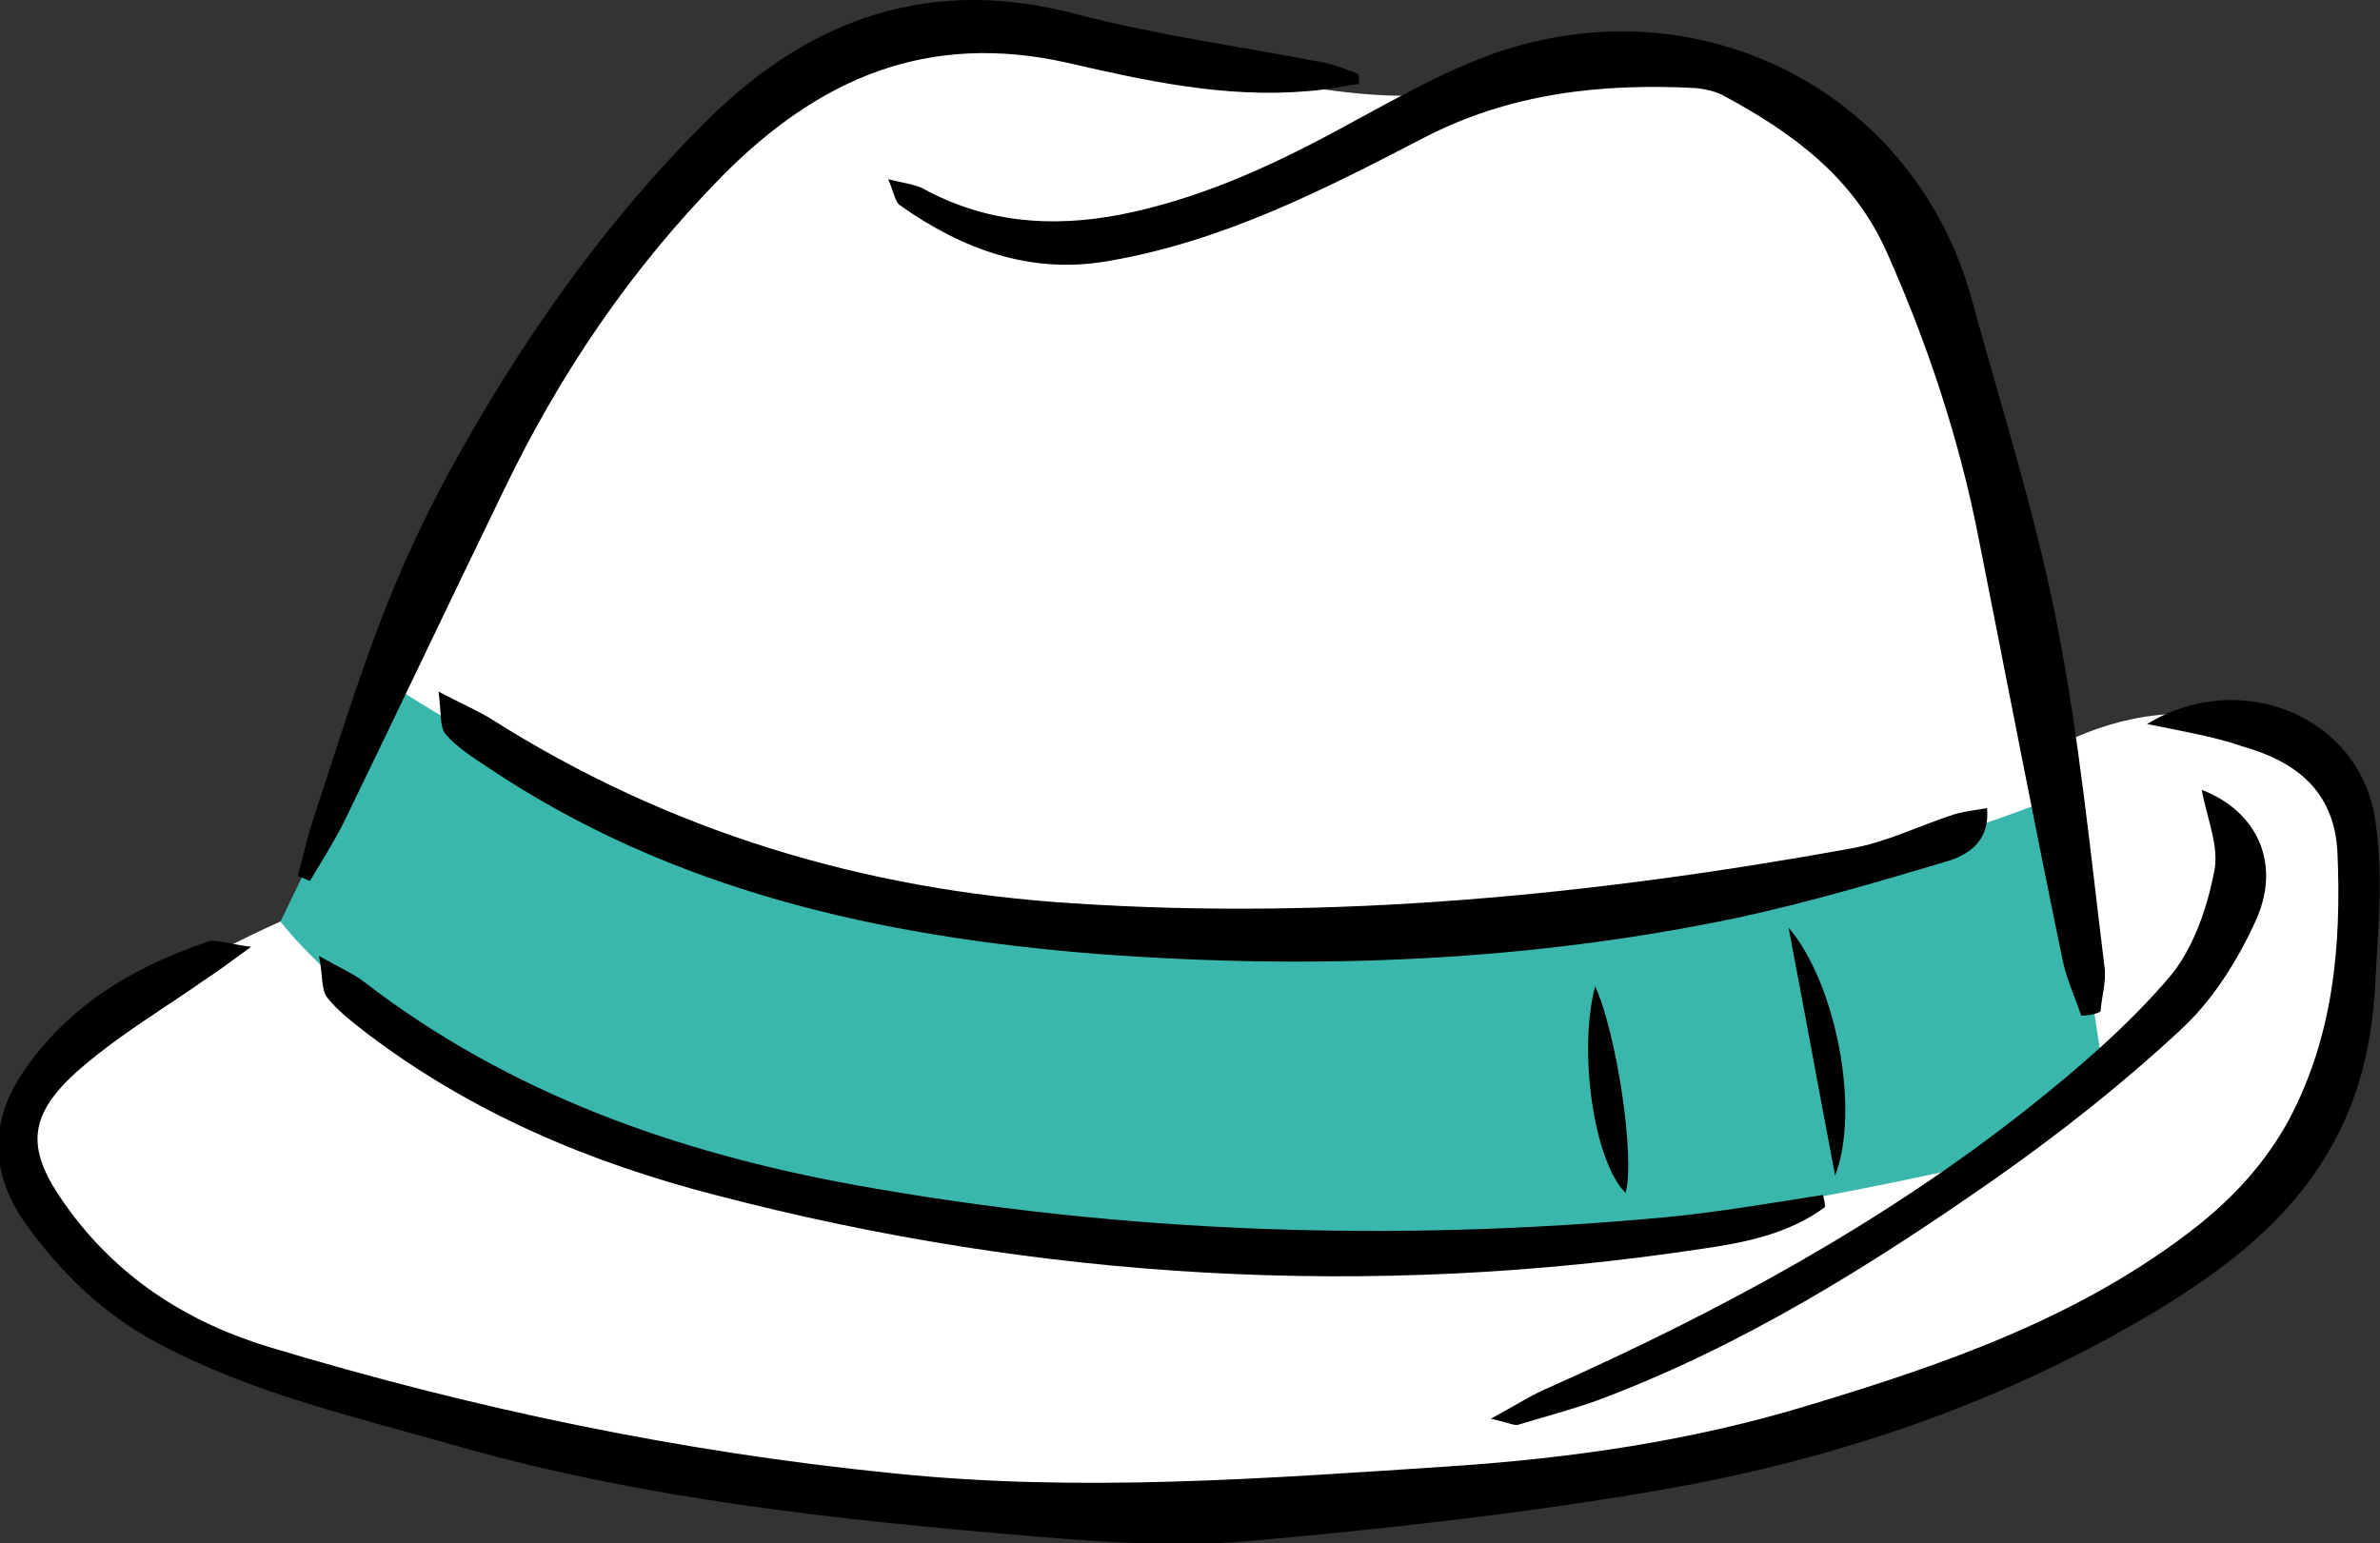 <?xml version="1.0" encoding="utf-8"?>
<!-- Generator: Adobe Illustrator 27.0.0, SVG Export Plug-In . SVG Version: 6.00 Build 0)  -->
<svg version="1.1" id="Layer_1" xmlns="http://www.w3.org/2000/svg" xmlns:xlink="http://www.w3.org/1999/xlink" x="0px" y="0px"
	 viewBox="0 0 235 152.4" style="enable-background:new 0 0 235 152.4;" xml:space="preserve">
<rect x="0" y="0" width="235" height="152.4" fill="#333333" stroke="none"/>
<style type="text/css">
	.st0{fill:#FFFFFF;}
	.st1{fill:#3AB7AC;}
</style>
<path class="st0" d="M27.7,91c0,0-32,13.9-25.7,24.3s14.8,15.6,14.8,15.6s47.8,20.5,94,18.6s71.9-8.8,71.9-8.8s47.6-13.1,48.9-40.2
	s-2.7-25.7-2.7-25.7s-10.9-9.3-26.8-0.6c0,0-6.8-49.2-19.4-59.6S158.9,6,158.9,6s-6-0.8-13.9,2.5s-30.1-3-30.1-3L94.7,2.2
	c0,0-13.4,0-24.1,12.6c0,0-30.9,29-40.7,74.1L27.7,91L27.7,91z"/>
<path class="st1" d="M38.9,67.8L27.7,91c0,0,38.5,53,167,24.1l12.9-9.8l-4.1-26.8C203.5,78.5,114.9,116.7,38.9,67.8L38.9,67.8z"/>
<path d="M212,71.5c9.2-5.6,20.9-0.8,22.5,9.3c0.8,4.9,0.4,10.1,0.1,15.1c-0.2,4.9-0.9,9.7-2.9,14.3c-3.8,8.8-10.8,14.4-18.7,19.2
	c-15.3,9.2-31.9,14.8-49.4,17.8c-13.4,2.3-26.9,3.8-40.5,5c-7,0.6-14.1,0.1-21.2-0.5c-19-1.6-38-3.6-56.4-8.8
	c-10.1-2.9-20.4-5.2-29.8-10.2c-5.5-2.9-9.7-7-13.2-11.9c-3.4-4.8-3.6-9.9-0.3-14.8c4.4-6.6,10.9-10.5,18.3-13
	c0.8-0.3,1.9,0.2,4.3,0.5c-2.1,1.5-3.1,2.3-4.2,3c-4.4,3.1-9.2,5.9-13.2,9.5c-4.8,4.4-4.7,7.7-1,12.9c5,7.1,11.9,11.6,20.1,14.1
	c20.2,6.1,40.7,10.4,61.8,12.5c18.4,1.9,36.6,0.5,54.9-0.7c12-0.8,23.8-2.5,35.3-6c13.6-4.1,26.9-8.7,38.3-17.6
	c3.8-3,6.9-6.4,9.2-10.6c4.4-8.3,5.2-17.2,4.8-26.4c-0.3-6.1-4.1-9-9.4-10.5C218.5,72.7,215.4,72.2,212,71.5L212,71.5z"/>
<path d="M205.5,100.3c-0.6-1.8-1.4-3.5-1.8-5.3c-2.9-14-5.6-28.1-8.4-42.2c-1.9-9.6-5-18.9-9-27.9c-3.3-7.4-9.3-11.8-16.2-15.5
	c-0.8-0.4-1.7-0.6-2.6-0.7c-9.4-0.5-18.4,0.5-26.9,4.9c-10,5.2-20,10.3-31.3,12.2c-7.6,1.3-14.3-1.2-20.4-5.5
	c-0.5-0.3-0.6-1.2-1.2-2.6c1.6,0.4,2.6,0.5,3.4,0.9c6.2,3.4,12.7,3.9,19.5,2.6c7.6-1.5,14.5-4.6,21.2-8.2c4.3-2.3,8.6-4.8,13.1-6.7
	c20.9-9,43.9,1.7,49.8,23.3c2.9,10.6,6.3,21.2,8.4,32c2.2,11.2,3.3,22.6,4.7,33.9c0.2,1.4-0.3,3-0.4,4.4
	C206.8,100.2,206.1,100.3,205.5,100.3L205.5,100.3z"/>
<path d="M196.2,79.8c0.3,3.4-2,4.7-4.1,5.3c-6.7,2-13.5,4-20.4,5.5c-20.9,4.4-42.1,5.2-63.4,3.6C87,92.5,66.4,88,48.2,75.8
	c-1.5-1-3.1-2-4.2-3.3c-0.6-0.7-0.4-2-0.7-4.2c2.5,1.3,3.9,1.9,5.2,2.7C66,82.1,85.3,87.9,105.9,89.2c25.8,1.7,51.4-0.8,76.8-5.4
	c3.5-0.6,6.9-2.3,10.3-3.4C194.1,80.1,195.1,80,196.2,79.8L196.2,79.8z"/>
<path d="M134.2,8.3c-1.7,0.2-3.4,0.6-5.1,0.7C121,9.7,113.2,8,105.4,6.2C91.6,3.1,80.8,7.7,71.1,17.6c-8.9,9.1-15.8,19.3-21.3,30.7
	C44.5,59.2,39.3,70.2,34,81.1c-1,2-2.2,3.9-3.4,5.9c-0.4-0.2-0.8-0.3-1.2-0.5c0.5-1.8,0.9-3.7,1.5-5.5c2.2-6.7,4.3-13.5,6.8-20
	c1.9-4.9,4.1-9.7,6.6-14.3c7-12.8,15.3-24.7,25.7-35c10.2-10,22-14.1,36.3-10.3c8,2.1,16.3,3.2,24.5,4.8c1.1,0.2,2.2,0.7,3.3,1.1
	C134.2,7.6,134.2,7.9,134.2,8.3L134.2,8.3z"/>
<path d="M180.2,119.2c-3.5,2.6-7.8,3.5-12,4.1c-32.9,5-65.5,3.1-97.6-5.3c-12.4-3.2-24-8.1-34.3-15.9c-1.4-1.1-2.9-2.2-4-3.6
	c-0.6-0.8-0.4-2.1-0.8-4.1c2.1,1.2,3.5,1.8,4.5,2.6C50.3,108,66.8,113.8,84.3,117c26.6,4.8,53.4,5.7,80.2,3.2
	c5.2-0.5,10.4-1.4,15.5-2.2C180.1,118.4,180.2,118.8,180.2,119.2L180.2,119.2z"/>
<path d="M217.4,78c5.5,2.1,8,7.4,5.2,13.2c-1.8,3.9-4.3,7.8-7.4,10.6c-5.7,5.3-11.8,10.1-18.2,14.6c-12.3,8.6-25.1,16.6-39.3,21.9
	c-2.5,0.9-5.2,1.6-7.8,2.4c-0.4,0.1-0.9-0.2-2.7-0.6c2.6-1.4,4.1-2.4,5.8-3.1c16.8-7.5,32.9-16.2,47.3-27.6
	c4.9-3.9,9.8-8.1,13.9-12.9c2.3-2.7,3.7-6.7,4.4-10.3C219.2,83.7,217.9,80.8,217.4,78L217.4,78z"/>
<path d="M176.6,91.6c4.7,5.5,7.1,18,4.6,24.5C179.5,107.2,178.1,99.4,176.6,91.6z"/>
<path d="M160.5,117.8c-3.1-3.1-4.7-13.9-3-20.4C159.6,101.9,161.5,114.4,160.5,117.8z"/>
</svg>
